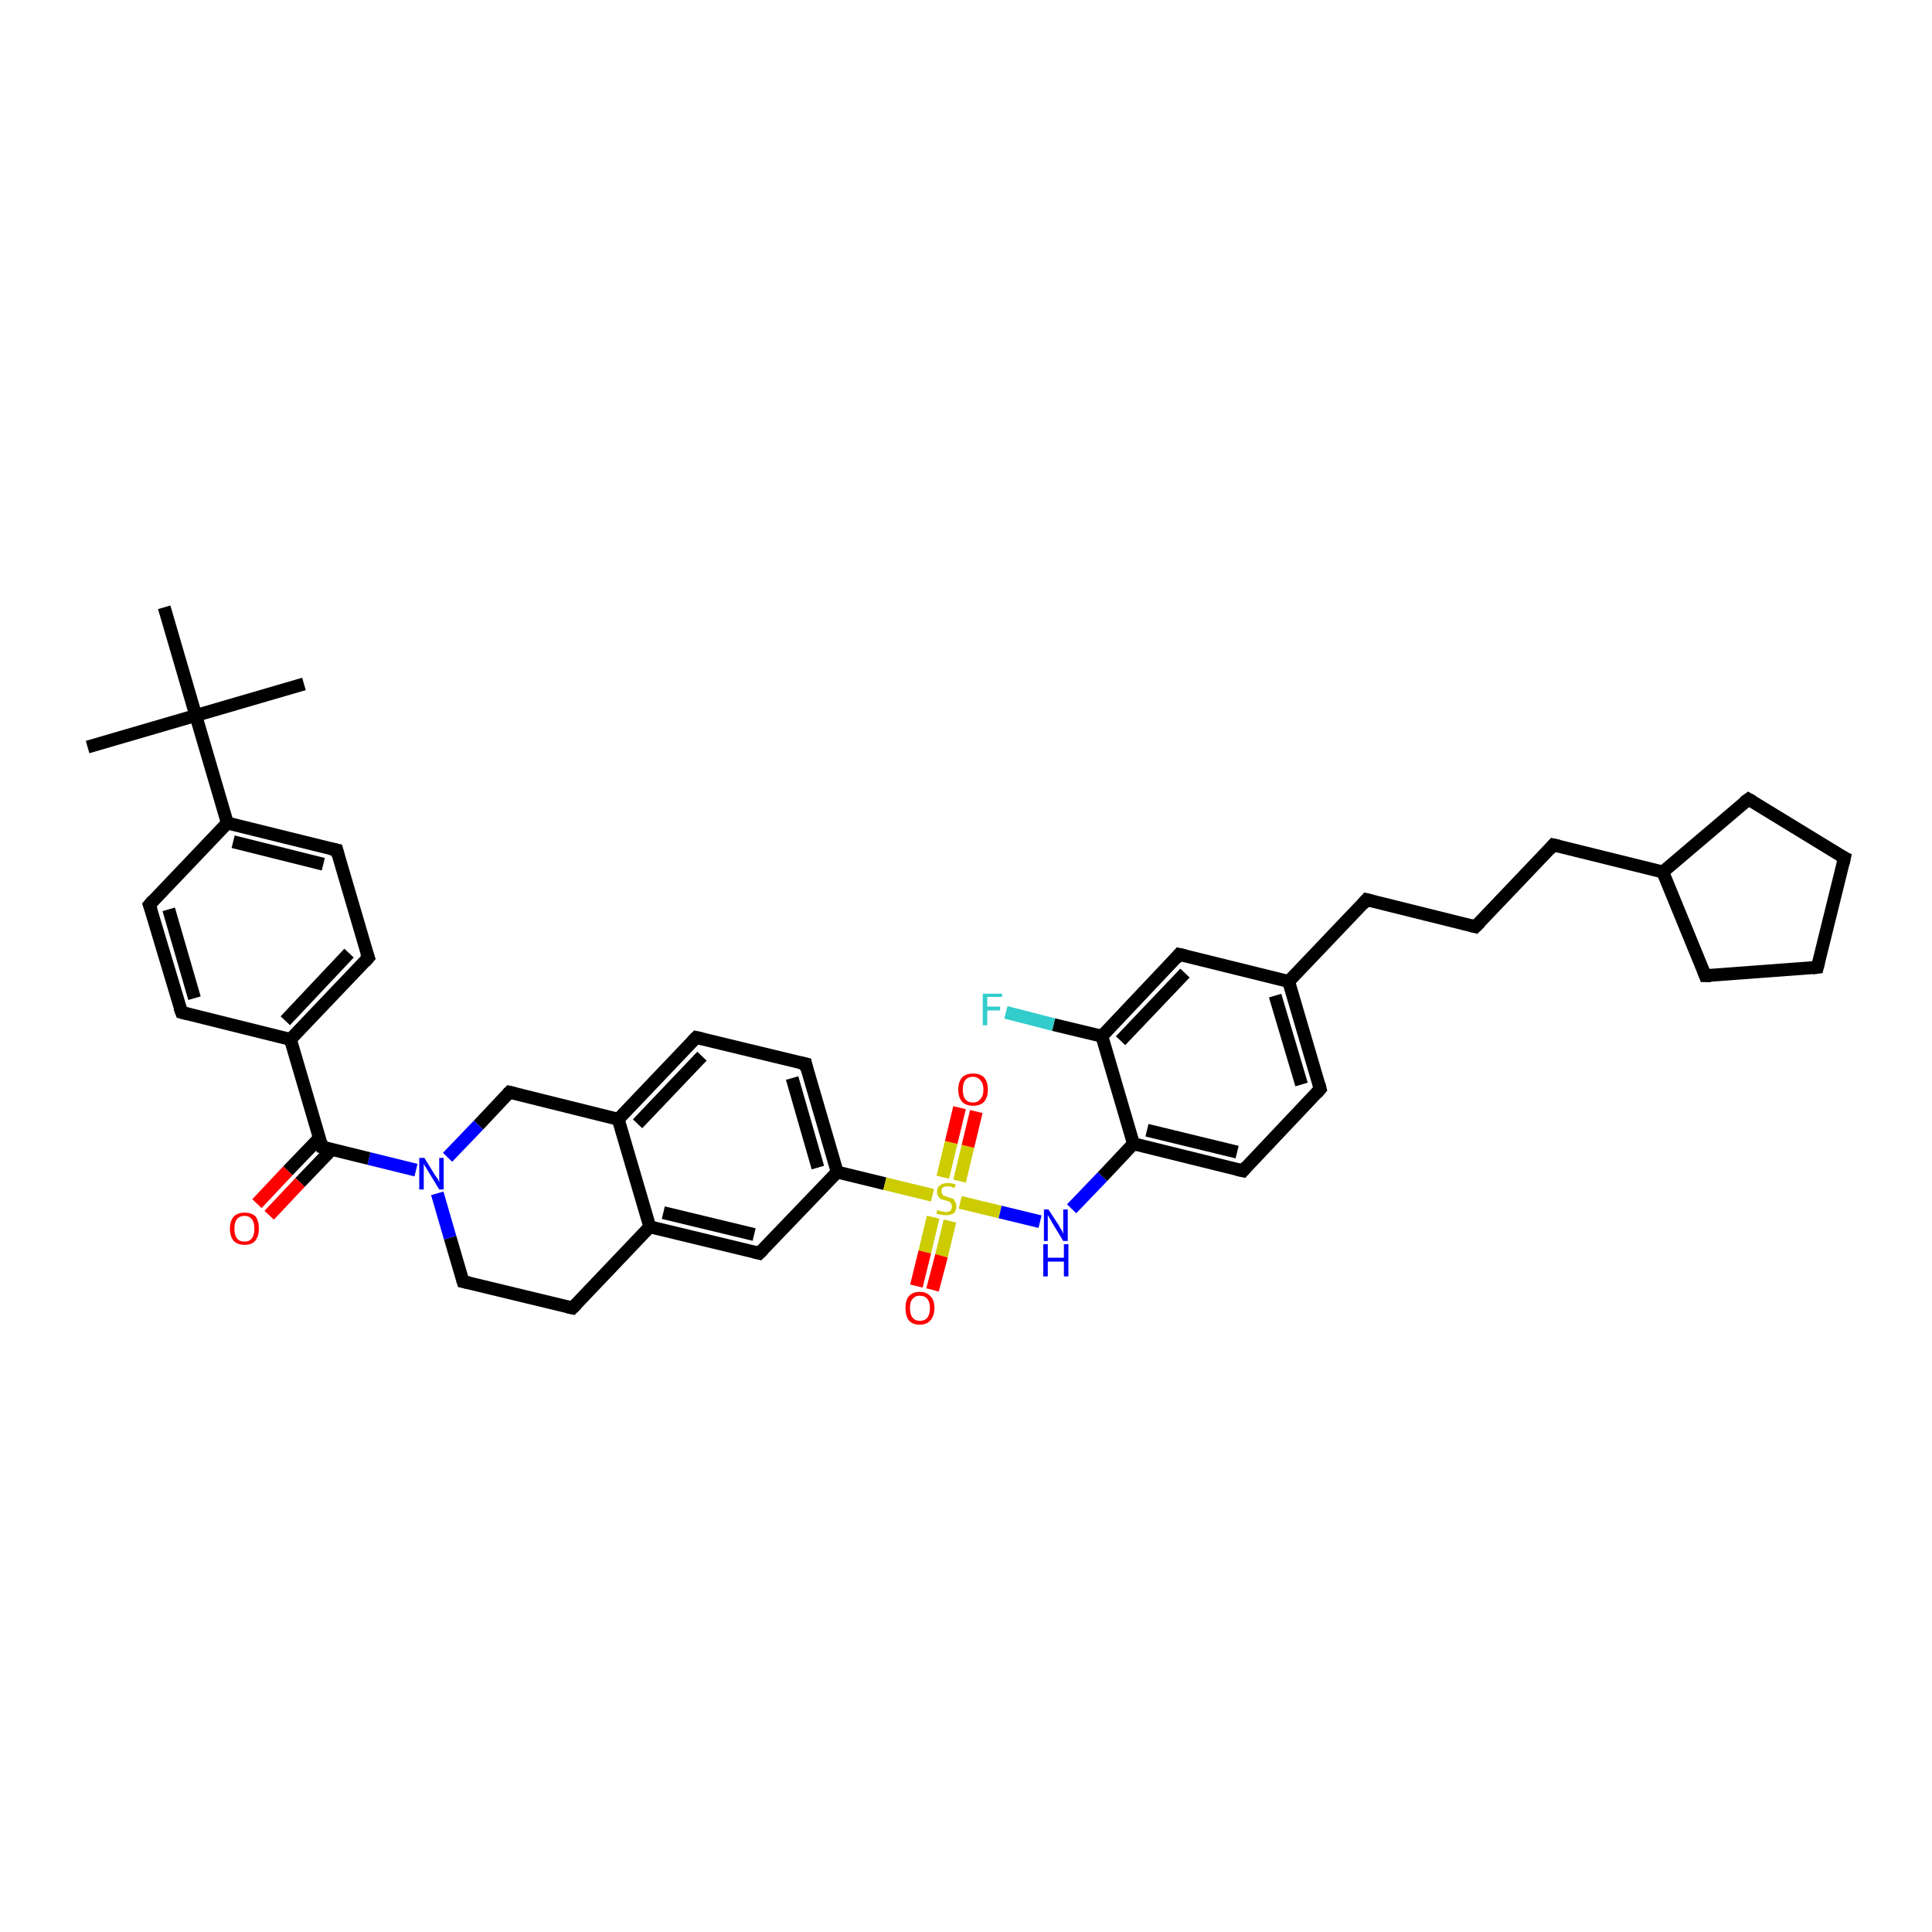 <?xml version='1.0' encoding='iso-8859-1'?>
<svg version='1.1' baseProfile='full'
              xmlns='http://www.w3.org/2000/svg'
                      xmlns:rdkit='http://www.rdkit.org/xml'
                      xmlns:xlink='http://www.w3.org/1999/xlink'
                  xml:space='preserve'
width='300px' height='300px' viewBox='0 0 300 300'>
<!-- END OF HEADER -->
<rect style='opacity:1.0;fill:#FFFFFF;stroke:none' width='300.0' height='300.0' x='0.0' y='0.0'> </rect>
<path class='bond-0 atom-0 atom-1' d='M 47.2,106.2 L 30.4,111.1' style='fill:none;fill-rule:evenodd;stroke:#000000;stroke-width:2.0px;stroke-linecap:butt;stroke-linejoin:miter;stroke-opacity:1' />
<path class='bond-1 atom-1 atom-2' d='M 30.4,111.1 L 13.6,116.0' style='fill:none;fill-rule:evenodd;stroke:#000000;stroke-width:2.0px;stroke-linecap:butt;stroke-linejoin:miter;stroke-opacity:1' />
<path class='bond-2 atom-1 atom-3' d='M 30.4,111.1 L 25.5,94.3' style='fill:none;fill-rule:evenodd;stroke:#000000;stroke-width:2.0px;stroke-linecap:butt;stroke-linejoin:miter;stroke-opacity:1' />
<path class='bond-3 atom-1 atom-4' d='M 30.4,111.1 L 35.3,127.8' style='fill:none;fill-rule:evenodd;stroke:#000000;stroke-width:2.0px;stroke-linecap:butt;stroke-linejoin:miter;stroke-opacity:1' />
<path class='bond-4 atom-4 atom-5' d='M 35.3,127.8 L 52.3,132.0' style='fill:none;fill-rule:evenodd;stroke:#000000;stroke-width:2.0px;stroke-linecap:butt;stroke-linejoin:miter;stroke-opacity:1' />
<path class='bond-4 atom-4 atom-5' d='M 36.2,130.7 L 50.2,134.2' style='fill:none;fill-rule:evenodd;stroke:#000000;stroke-width:2.0px;stroke-linecap:butt;stroke-linejoin:miter;stroke-opacity:1' />
<path class='bond-5 atom-5 atom-6' d='M 52.3,132.0 L 57.2,148.7' style='fill:none;fill-rule:evenodd;stroke:#000000;stroke-width:2.0px;stroke-linecap:butt;stroke-linejoin:miter;stroke-opacity:1' />
<path class='bond-6 atom-6 atom-7' d='M 57.2,148.7 L 45.1,161.4' style='fill:none;fill-rule:evenodd;stroke:#000000;stroke-width:2.0px;stroke-linecap:butt;stroke-linejoin:miter;stroke-opacity:1' />
<path class='bond-6 atom-6 atom-7' d='M 54.2,148.0 L 44.3,158.5' style='fill:none;fill-rule:evenodd;stroke:#000000;stroke-width:2.0px;stroke-linecap:butt;stroke-linejoin:miter;stroke-opacity:1' />
<path class='bond-7 atom-7 atom-8' d='M 45.1,161.4 L 28.2,157.2' style='fill:none;fill-rule:evenodd;stroke:#000000;stroke-width:2.0px;stroke-linecap:butt;stroke-linejoin:miter;stroke-opacity:1' />
<path class='bond-8 atom-8 atom-9' d='M 28.2,157.2 L 23.2,140.5' style='fill:none;fill-rule:evenodd;stroke:#000000;stroke-width:2.0px;stroke-linecap:butt;stroke-linejoin:miter;stroke-opacity:1' />
<path class='bond-8 atom-8 atom-9' d='M 30.2,155.0 L 26.2,141.2' style='fill:none;fill-rule:evenodd;stroke:#000000;stroke-width:2.0px;stroke-linecap:butt;stroke-linejoin:miter;stroke-opacity:1' />
<path class='bond-9 atom-7 atom-10' d='M 45.1,161.4 L 50.0,178.1' style='fill:none;fill-rule:evenodd;stroke:#000000;stroke-width:2.0px;stroke-linecap:butt;stroke-linejoin:miter;stroke-opacity:1' />
<path class='bond-10 atom-10 atom-11' d='M 49.6,176.7 L 44.7,181.8' style='fill:none;fill-rule:evenodd;stroke:#000000;stroke-width:2.0px;stroke-linecap:butt;stroke-linejoin:miter;stroke-opacity:1' />
<path class='bond-10 atom-10 atom-11' d='M 44.7,181.8 L 39.9,186.9' style='fill:none;fill-rule:evenodd;stroke:#FF0000;stroke-width:2.0px;stroke-linecap:butt;stroke-linejoin:miter;stroke-opacity:1' />
<path class='bond-10 atom-10 atom-11' d='M 51.5,178.5 L 46.6,183.6' style='fill:none;fill-rule:evenodd;stroke:#000000;stroke-width:2.0px;stroke-linecap:butt;stroke-linejoin:miter;stroke-opacity:1' />
<path class='bond-10 atom-10 atom-11' d='M 46.6,183.6 L 41.8,188.7' style='fill:none;fill-rule:evenodd;stroke:#FF0000;stroke-width:2.0px;stroke-linecap:butt;stroke-linejoin:miter;stroke-opacity:1' />
<path class='bond-11 atom-10 atom-12' d='M 50.0,178.1 L 57.3,179.9' style='fill:none;fill-rule:evenodd;stroke:#000000;stroke-width:2.0px;stroke-linecap:butt;stroke-linejoin:miter;stroke-opacity:1' />
<path class='bond-11 atom-10 atom-12' d='M 57.3,179.9 L 64.6,181.7' style='fill:none;fill-rule:evenodd;stroke:#0000FF;stroke-width:2.0px;stroke-linecap:butt;stroke-linejoin:miter;stroke-opacity:1' />
<path class='bond-12 atom-12 atom-13' d='M 67.9,185.3 L 69.9,192.2' style='fill:none;fill-rule:evenodd;stroke:#0000FF;stroke-width:2.0px;stroke-linecap:butt;stroke-linejoin:miter;stroke-opacity:1' />
<path class='bond-12 atom-12 atom-13' d='M 69.9,192.2 L 71.9,199.0' style='fill:none;fill-rule:evenodd;stroke:#000000;stroke-width:2.0px;stroke-linecap:butt;stroke-linejoin:miter;stroke-opacity:1' />
<path class='bond-13 atom-13 atom-14' d='M 71.9,199.0 L 88.9,203.1' style='fill:none;fill-rule:evenodd;stroke:#000000;stroke-width:2.0px;stroke-linecap:butt;stroke-linejoin:miter;stroke-opacity:1' />
<path class='bond-14 atom-14 atom-15' d='M 88.9,203.1 L 100.9,190.5' style='fill:none;fill-rule:evenodd;stroke:#000000;stroke-width:2.0px;stroke-linecap:butt;stroke-linejoin:miter;stroke-opacity:1' />
<path class='bond-15 atom-15 atom-16' d='M 100.9,190.5 L 117.9,194.6' style='fill:none;fill-rule:evenodd;stroke:#000000;stroke-width:2.0px;stroke-linecap:butt;stroke-linejoin:miter;stroke-opacity:1' />
<path class='bond-15 atom-15 atom-16' d='M 103.0,188.3 L 117.1,191.7' style='fill:none;fill-rule:evenodd;stroke:#000000;stroke-width:2.0px;stroke-linecap:butt;stroke-linejoin:miter;stroke-opacity:1' />
<path class='bond-16 atom-16 atom-17' d='M 117.9,194.6 L 130.0,182.0' style='fill:none;fill-rule:evenodd;stroke:#000000;stroke-width:2.0px;stroke-linecap:butt;stroke-linejoin:miter;stroke-opacity:1' />
<path class='bond-17 atom-17 atom-18' d='M 130.0,182.0 L 125.1,165.2' style='fill:none;fill-rule:evenodd;stroke:#000000;stroke-width:2.0px;stroke-linecap:butt;stroke-linejoin:miter;stroke-opacity:1' />
<path class='bond-17 atom-17 atom-18' d='M 127.0,181.3 L 123.0,167.4' style='fill:none;fill-rule:evenodd;stroke:#000000;stroke-width:2.0px;stroke-linecap:butt;stroke-linejoin:miter;stroke-opacity:1' />
<path class='bond-18 atom-18 atom-19' d='M 125.1,165.2 L 108.1,161.1' style='fill:none;fill-rule:evenodd;stroke:#000000;stroke-width:2.0px;stroke-linecap:butt;stroke-linejoin:miter;stroke-opacity:1' />
<path class='bond-19 atom-19 atom-20' d='M 108.1,161.1 L 96.0,173.8' style='fill:none;fill-rule:evenodd;stroke:#000000;stroke-width:2.0px;stroke-linecap:butt;stroke-linejoin:miter;stroke-opacity:1' />
<path class='bond-19 atom-19 atom-20' d='M 109.0,164.0 L 99.0,174.5' style='fill:none;fill-rule:evenodd;stroke:#000000;stroke-width:2.0px;stroke-linecap:butt;stroke-linejoin:miter;stroke-opacity:1' />
<path class='bond-20 atom-20 atom-21' d='M 96.0,173.8 L 79.1,169.6' style='fill:none;fill-rule:evenodd;stroke:#000000;stroke-width:2.0px;stroke-linecap:butt;stroke-linejoin:miter;stroke-opacity:1' />
<path class='bond-21 atom-17 atom-22' d='M 130.0,182.0 L 137.4,183.8' style='fill:none;fill-rule:evenodd;stroke:#000000;stroke-width:2.0px;stroke-linecap:butt;stroke-linejoin:miter;stroke-opacity:1' />
<path class='bond-21 atom-17 atom-22' d='M 137.4,183.8 L 144.8,185.6' style='fill:none;fill-rule:evenodd;stroke:#CCCC00;stroke-width:2.0px;stroke-linecap:butt;stroke-linejoin:miter;stroke-opacity:1' />
<path class='bond-22 atom-22 atom-23' d='M 144.9,189.0 L 143.6,194.4' style='fill:none;fill-rule:evenodd;stroke:#CCCC00;stroke-width:2.0px;stroke-linecap:butt;stroke-linejoin:miter;stroke-opacity:1' />
<path class='bond-22 atom-22 atom-23' d='M 143.6,194.4 L 142.3,199.7' style='fill:none;fill-rule:evenodd;stroke:#FF0000;stroke-width:2.0px;stroke-linecap:butt;stroke-linejoin:miter;stroke-opacity:1' />
<path class='bond-22 atom-22 atom-23' d='M 147.5,189.6 L 146.2,195.0' style='fill:none;fill-rule:evenodd;stroke:#CCCC00;stroke-width:2.0px;stroke-linecap:butt;stroke-linejoin:miter;stroke-opacity:1' />
<path class='bond-22 atom-22 atom-23' d='M 146.2,195.0 L 144.8,200.3' style='fill:none;fill-rule:evenodd;stroke:#FF0000;stroke-width:2.0px;stroke-linecap:butt;stroke-linejoin:miter;stroke-opacity:1' />
<path class='bond-23 atom-22 atom-24' d='M 149.0,183.4 L 150.3,178.0' style='fill:none;fill-rule:evenodd;stroke:#CCCC00;stroke-width:2.0px;stroke-linecap:butt;stroke-linejoin:miter;stroke-opacity:1' />
<path class='bond-23 atom-22 atom-24' d='M 150.3,178.0 L 151.6,172.6' style='fill:none;fill-rule:evenodd;stroke:#FF0000;stroke-width:2.0px;stroke-linecap:butt;stroke-linejoin:miter;stroke-opacity:1' />
<path class='bond-23 atom-22 atom-24' d='M 146.4,182.8 L 147.7,177.4' style='fill:none;fill-rule:evenodd;stroke:#CCCC00;stroke-width:2.0px;stroke-linecap:butt;stroke-linejoin:miter;stroke-opacity:1' />
<path class='bond-23 atom-22 atom-24' d='M 147.7,177.4 L 149.0,172.0' style='fill:none;fill-rule:evenodd;stroke:#FF0000;stroke-width:2.0px;stroke-linecap:butt;stroke-linejoin:miter;stroke-opacity:1' />
<path class='bond-24 atom-22 atom-25' d='M 149.1,186.7 L 155.3,188.2' style='fill:none;fill-rule:evenodd;stroke:#CCCC00;stroke-width:2.0px;stroke-linecap:butt;stroke-linejoin:miter;stroke-opacity:1' />
<path class='bond-24 atom-22 atom-25' d='M 155.3,188.2 L 161.5,189.7' style='fill:none;fill-rule:evenodd;stroke:#0000FF;stroke-width:2.0px;stroke-linecap:butt;stroke-linejoin:miter;stroke-opacity:1' />
<path class='bond-25 atom-25 atom-26' d='M 166.4,187.7 L 171.2,182.7' style='fill:none;fill-rule:evenodd;stroke:#0000FF;stroke-width:2.0px;stroke-linecap:butt;stroke-linejoin:miter;stroke-opacity:1' />
<path class='bond-25 atom-25 atom-26' d='M 171.2,182.7 L 176.0,177.6' style='fill:none;fill-rule:evenodd;stroke:#000000;stroke-width:2.0px;stroke-linecap:butt;stroke-linejoin:miter;stroke-opacity:1' />
<path class='bond-26 atom-26 atom-27' d='M 176.0,177.6 L 193.0,181.8' style='fill:none;fill-rule:evenodd;stroke:#000000;stroke-width:2.0px;stroke-linecap:butt;stroke-linejoin:miter;stroke-opacity:1' />
<path class='bond-26 atom-26 atom-27' d='M 178.1,175.5 L 192.1,178.9' style='fill:none;fill-rule:evenodd;stroke:#000000;stroke-width:2.0px;stroke-linecap:butt;stroke-linejoin:miter;stroke-opacity:1' />
<path class='bond-27 atom-27 atom-28' d='M 193.0,181.8 L 205.0,169.1' style='fill:none;fill-rule:evenodd;stroke:#000000;stroke-width:2.0px;stroke-linecap:butt;stroke-linejoin:miter;stroke-opacity:1' />
<path class='bond-28 atom-28 atom-29' d='M 205.0,169.1 L 200.1,152.4' style='fill:none;fill-rule:evenodd;stroke:#000000;stroke-width:2.0px;stroke-linecap:butt;stroke-linejoin:miter;stroke-opacity:1' />
<path class='bond-28 atom-28 atom-29' d='M 202.1,168.4 L 198.0,154.6' style='fill:none;fill-rule:evenodd;stroke:#000000;stroke-width:2.0px;stroke-linecap:butt;stroke-linejoin:miter;stroke-opacity:1' />
<path class='bond-29 atom-29 atom-30' d='M 200.1,152.4 L 212.2,139.7' style='fill:none;fill-rule:evenodd;stroke:#000000;stroke-width:2.0px;stroke-linecap:butt;stroke-linejoin:miter;stroke-opacity:1' />
<path class='bond-30 atom-30 atom-31' d='M 212.2,139.7 L 229.1,143.9' style='fill:none;fill-rule:evenodd;stroke:#000000;stroke-width:2.0px;stroke-linecap:butt;stroke-linejoin:miter;stroke-opacity:1' />
<path class='bond-31 atom-31 atom-32' d='M 229.1,143.9 L 241.2,131.2' style='fill:none;fill-rule:evenodd;stroke:#000000;stroke-width:2.0px;stroke-linecap:butt;stroke-linejoin:miter;stroke-opacity:1' />
<path class='bond-32 atom-32 atom-33' d='M 241.2,131.2 L 258.2,135.4' style='fill:none;fill-rule:evenodd;stroke:#000000;stroke-width:2.0px;stroke-linecap:butt;stroke-linejoin:miter;stroke-opacity:1' />
<path class='bond-33 atom-33 atom-34' d='M 258.2,135.4 L 271.5,124.1' style='fill:none;fill-rule:evenodd;stroke:#000000;stroke-width:2.0px;stroke-linecap:butt;stroke-linejoin:miter;stroke-opacity:1' />
<path class='bond-34 atom-34 atom-35' d='M 271.5,124.1 L 286.4,133.2' style='fill:none;fill-rule:evenodd;stroke:#000000;stroke-width:2.0px;stroke-linecap:butt;stroke-linejoin:miter;stroke-opacity:1' />
<path class='bond-35 atom-35 atom-36' d='M 286.4,133.2 L 282.2,150.2' style='fill:none;fill-rule:evenodd;stroke:#000000;stroke-width:2.0px;stroke-linecap:butt;stroke-linejoin:miter;stroke-opacity:1' />
<path class='bond-36 atom-36 atom-37' d='M 282.2,150.2 L 264.8,151.5' style='fill:none;fill-rule:evenodd;stroke:#000000;stroke-width:2.0px;stroke-linecap:butt;stroke-linejoin:miter;stroke-opacity:1' />
<path class='bond-37 atom-29 atom-38' d='M 200.1,152.4 L 183.1,148.2' style='fill:none;fill-rule:evenodd;stroke:#000000;stroke-width:2.0px;stroke-linecap:butt;stroke-linejoin:miter;stroke-opacity:1' />
<path class='bond-38 atom-38 atom-39' d='M 183.1,148.2 L 171.1,160.9' style='fill:none;fill-rule:evenodd;stroke:#000000;stroke-width:2.0px;stroke-linecap:butt;stroke-linejoin:miter;stroke-opacity:1' />
<path class='bond-38 atom-38 atom-39' d='M 184.0,151.1 L 174.0,161.6' style='fill:none;fill-rule:evenodd;stroke:#000000;stroke-width:2.0px;stroke-linecap:butt;stroke-linejoin:miter;stroke-opacity:1' />
<path class='bond-39 atom-39 atom-40' d='M 171.1,160.9 L 163.6,159.1' style='fill:none;fill-rule:evenodd;stroke:#000000;stroke-width:2.0px;stroke-linecap:butt;stroke-linejoin:miter;stroke-opacity:1' />
<path class='bond-39 atom-39 atom-40' d='M 163.6,159.1 L 156.2,157.2' style='fill:none;fill-rule:evenodd;stroke:#33CCCC;stroke-width:2.0px;stroke-linecap:butt;stroke-linejoin:miter;stroke-opacity:1' />
<path class='bond-40 atom-9 atom-4' d='M 23.2,140.5 L 35.3,127.8' style='fill:none;fill-rule:evenodd;stroke:#000000;stroke-width:2.0px;stroke-linecap:butt;stroke-linejoin:miter;stroke-opacity:1' />
<path class='bond-41 atom-21 atom-12' d='M 79.1,169.6 L 74.3,174.7' style='fill:none;fill-rule:evenodd;stroke:#000000;stroke-width:2.0px;stroke-linecap:butt;stroke-linejoin:miter;stroke-opacity:1' />
<path class='bond-41 atom-21 atom-12' d='M 74.3,174.7 L 69.5,179.7' style='fill:none;fill-rule:evenodd;stroke:#0000FF;stroke-width:2.0px;stroke-linecap:butt;stroke-linejoin:miter;stroke-opacity:1' />
<path class='bond-42 atom-39 atom-26' d='M 171.1,160.9 L 176.0,177.6' style='fill:none;fill-rule:evenodd;stroke:#000000;stroke-width:2.0px;stroke-linecap:butt;stroke-linejoin:miter;stroke-opacity:1' />
<path class='bond-43 atom-20 atom-15' d='M 96.0,173.8 L 100.9,190.5' style='fill:none;fill-rule:evenodd;stroke:#000000;stroke-width:2.0px;stroke-linecap:butt;stroke-linejoin:miter;stroke-opacity:1' />
<path class='bond-44 atom-37 atom-33' d='M 264.8,151.5 L 258.2,135.4' style='fill:none;fill-rule:evenodd;stroke:#000000;stroke-width:2.0px;stroke-linecap:butt;stroke-linejoin:miter;stroke-opacity:1' />
<path d='M 51.4,131.8 L 52.3,132.0 L 52.5,132.8' style='fill:none;stroke:#000000;stroke-width:2.0px;stroke-linecap:butt;stroke-linejoin:miter;stroke-opacity:1;' />
<path d='M 56.9,147.9 L 57.2,148.7 L 56.6,149.4' style='fill:none;stroke:#000000;stroke-width:2.0px;stroke-linecap:butt;stroke-linejoin:miter;stroke-opacity:1;' />
<path d='M 29.0,157.4 L 28.2,157.2 L 27.9,156.4' style='fill:none;stroke:#000000;stroke-width:2.0px;stroke-linecap:butt;stroke-linejoin:miter;stroke-opacity:1;' />
<path d='M 23.5,141.3 L 23.2,140.5 L 23.8,139.8' style='fill:none;stroke:#000000;stroke-width:2.0px;stroke-linecap:butt;stroke-linejoin:miter;stroke-opacity:1;' />
<path d='M 49.8,177.3 L 50.0,178.1 L 50.4,178.2' style='fill:none;stroke:#000000;stroke-width:2.0px;stroke-linecap:butt;stroke-linejoin:miter;stroke-opacity:1;' />
<path d='M 71.8,198.7 L 71.9,199.0 L 72.8,199.2' style='fill:none;stroke:#000000;stroke-width:2.0px;stroke-linecap:butt;stroke-linejoin:miter;stroke-opacity:1;' />
<path d='M 88.0,202.9 L 88.9,203.1 L 89.5,202.5' style='fill:none;stroke:#000000;stroke-width:2.0px;stroke-linecap:butt;stroke-linejoin:miter;stroke-opacity:1;' />
<path d='M 117.1,194.4 L 117.9,194.6 L 118.5,194.0' style='fill:none;stroke:#000000;stroke-width:2.0px;stroke-linecap:butt;stroke-linejoin:miter;stroke-opacity:1;' />
<path d='M 125.3,166.1 L 125.1,165.2 L 124.2,165.0' style='fill:none;stroke:#000000;stroke-width:2.0px;stroke-linecap:butt;stroke-linejoin:miter;stroke-opacity:1;' />
<path d='M 109.0,161.3 L 108.1,161.1 L 107.5,161.7' style='fill:none;stroke:#000000;stroke-width:2.0px;stroke-linecap:butt;stroke-linejoin:miter;stroke-opacity:1;' />
<path d='M 79.9,169.8 L 79.1,169.6 L 78.8,169.9' style='fill:none;stroke:#000000;stroke-width:2.0px;stroke-linecap:butt;stroke-linejoin:miter;stroke-opacity:1;' />
<path d='M 192.1,181.6 L 193.0,181.8 L 193.6,181.1' style='fill:none;stroke:#000000;stroke-width:2.0px;stroke-linecap:butt;stroke-linejoin:miter;stroke-opacity:1;' />
<path d='M 204.4,169.8 L 205.0,169.1 L 204.8,168.3' style='fill:none;stroke:#000000;stroke-width:2.0px;stroke-linecap:butt;stroke-linejoin:miter;stroke-opacity:1;' />
<path d='M 211.6,140.4 L 212.2,139.7 L 213.0,139.9' style='fill:none;stroke:#000000;stroke-width:2.0px;stroke-linecap:butt;stroke-linejoin:miter;stroke-opacity:1;' />
<path d='M 228.3,143.7 L 229.1,143.9 L 229.8,143.2' style='fill:none;stroke:#000000;stroke-width:2.0px;stroke-linecap:butt;stroke-linejoin:miter;stroke-opacity:1;' />
<path d='M 240.6,131.9 L 241.2,131.2 L 242.1,131.4' style='fill:none;stroke:#000000;stroke-width:2.0px;stroke-linecap:butt;stroke-linejoin:miter;stroke-opacity:1;' />
<path d='M 270.8,124.6 L 271.5,124.1 L 272.2,124.5' style='fill:none;stroke:#000000;stroke-width:2.0px;stroke-linecap:butt;stroke-linejoin:miter;stroke-opacity:1;' />
<path d='M 285.6,132.8 L 286.4,133.2 L 286.2,134.1' style='fill:none;stroke:#000000;stroke-width:2.0px;stroke-linecap:butt;stroke-linejoin:miter;stroke-opacity:1;' />
<path d='M 282.4,149.4 L 282.2,150.2 L 281.4,150.3' style='fill:none;stroke:#000000;stroke-width:2.0px;stroke-linecap:butt;stroke-linejoin:miter;stroke-opacity:1;' />
<path d='M 265.7,151.5 L 264.8,151.5 L 264.5,150.7' style='fill:none;stroke:#000000;stroke-width:2.0px;stroke-linecap:butt;stroke-linejoin:miter;stroke-opacity:1;' />
<path d='M 184.0,148.4 L 183.1,148.2 L 182.5,148.9' style='fill:none;stroke:#000000;stroke-width:2.0px;stroke-linecap:butt;stroke-linejoin:miter;stroke-opacity:1;' />
<path class='atom-11' d='M 35.7 190.8
Q 35.7 189.6, 36.3 188.9
Q 36.9 188.3, 38.0 188.3
Q 39.1 188.3, 39.7 188.9
Q 40.2 189.6, 40.2 190.8
Q 40.2 192.0, 39.6 192.7
Q 39.1 193.3, 38.0 193.3
Q 36.9 193.3, 36.3 192.7
Q 35.7 192.0, 35.7 190.8
M 38.0 192.8
Q 38.7 192.8, 39.1 192.3
Q 39.5 191.8, 39.5 190.8
Q 39.5 189.8, 39.1 189.3
Q 38.7 188.8, 38.0 188.8
Q 37.2 188.8, 36.8 189.3
Q 36.4 189.8, 36.4 190.8
Q 36.4 191.8, 36.8 192.3
Q 37.2 192.8, 38.0 192.8
' fill='#FF0000'/>
<path class='atom-12' d='M 65.9 179.8
L 67.5 182.4
Q 67.7 182.7, 68.0 183.1
Q 68.2 183.6, 68.2 183.6
L 68.2 179.8
L 68.9 179.8
L 68.9 184.7
L 68.2 184.7
L 66.5 181.9
Q 66.3 181.5, 66.0 181.1
Q 65.8 180.8, 65.8 180.6
L 65.8 184.7
L 65.1 184.7
L 65.1 179.8
L 65.9 179.8
' fill='#0000FF'/>
<path class='atom-22' d='M 145.6 187.8
Q 145.6 187.9, 145.8 188.0
Q 146.1 188.1, 146.3 188.1
Q 146.6 188.2, 146.8 188.2
Q 147.3 188.2, 147.6 188.0
Q 147.8 187.7, 147.8 187.3
Q 147.8 187.0, 147.7 186.9
Q 147.6 186.7, 147.4 186.6
Q 147.2 186.5, 146.8 186.4
Q 146.4 186.3, 146.1 186.2
Q 145.8 186.0, 145.7 185.8
Q 145.5 185.5, 145.5 185.1
Q 145.5 184.4, 145.9 184.1
Q 146.3 183.7, 147.2 183.7
Q 147.7 183.7, 148.4 183.9
L 148.2 184.5
Q 147.6 184.2, 147.2 184.2
Q 146.7 184.2, 146.4 184.4
Q 146.2 184.6, 146.2 185.0
Q 146.2 185.2, 146.3 185.4
Q 146.4 185.6, 146.6 185.7
Q 146.8 185.7, 147.2 185.9
Q 147.6 186.0, 147.9 186.1
Q 148.2 186.3, 148.3 186.6
Q 148.5 186.8, 148.5 187.3
Q 148.5 188.0, 148.1 188.4
Q 147.6 188.7, 146.9 188.7
Q 146.4 188.7, 146.1 188.6
Q 145.8 188.6, 145.4 188.4
L 145.6 187.8
' fill='#CCCC00'/>
<path class='atom-23' d='M 140.6 203.1
Q 140.6 201.9, 141.1 201.3
Q 141.7 200.6, 142.8 200.6
Q 143.9 200.6, 144.5 201.3
Q 145.1 201.9, 145.1 203.1
Q 145.1 204.3, 144.5 205.0
Q 143.9 205.7, 142.8 205.7
Q 141.7 205.7, 141.1 205.0
Q 140.6 204.3, 140.6 203.1
M 142.8 205.1
Q 143.6 205.1, 144.0 204.6
Q 144.4 204.1, 144.4 203.1
Q 144.4 202.2, 144.0 201.7
Q 143.6 201.2, 142.8 201.2
Q 142.1 201.2, 141.7 201.7
Q 141.3 202.1, 141.3 203.1
Q 141.3 204.1, 141.7 204.6
Q 142.1 205.1, 142.8 205.1
' fill='#FF0000'/>
<path class='atom-24' d='M 148.8 169.2
Q 148.8 168.0, 149.4 167.3
Q 150.0 166.7, 151.1 166.7
Q 152.2 166.7, 152.8 167.3
Q 153.4 168.0, 153.4 169.2
Q 153.4 170.4, 152.8 171.1
Q 152.2 171.7, 151.1 171.7
Q 150.0 171.7, 149.4 171.1
Q 148.8 170.4, 148.8 169.2
M 151.1 171.2
Q 151.8 171.2, 152.2 170.7
Q 152.7 170.2, 152.7 169.2
Q 152.7 168.2, 152.2 167.7
Q 151.8 167.2, 151.1 167.2
Q 150.3 167.2, 149.9 167.7
Q 149.5 168.2, 149.5 169.2
Q 149.5 170.2, 149.9 170.7
Q 150.3 171.2, 151.1 171.2
' fill='#FF0000'/>
<path class='atom-25' d='M 162.8 187.8
L 164.5 190.4
Q 164.6 190.7, 164.9 191.1
Q 165.1 191.6, 165.1 191.6
L 165.1 187.8
L 165.8 187.8
L 165.8 192.7
L 165.1 192.7
L 163.4 189.9
Q 163.2 189.5, 163.0 189.2
Q 162.8 188.8, 162.7 188.7
L 162.7 192.7
L 162.1 192.7
L 162.1 187.8
L 162.8 187.8
' fill='#0000FF'/>
<path class='atom-25' d='M 162.0 193.2
L 162.7 193.2
L 162.7 195.3
L 165.2 195.3
L 165.2 193.2
L 165.9 193.2
L 165.9 198.2
L 165.2 198.2
L 165.2 195.9
L 162.7 195.9
L 162.7 198.2
L 162.0 198.2
L 162.0 193.2
' fill='#0000FF'/>
<path class='atom-40' d='M 152.6 154.3
L 155.6 154.3
L 155.6 154.8
L 153.3 154.8
L 153.3 156.3
L 155.3 156.3
L 155.3 156.9
L 153.3 156.9
L 153.3 159.2
L 152.6 159.2
L 152.6 154.3
' fill='#33CCCC'/>
</svg>
